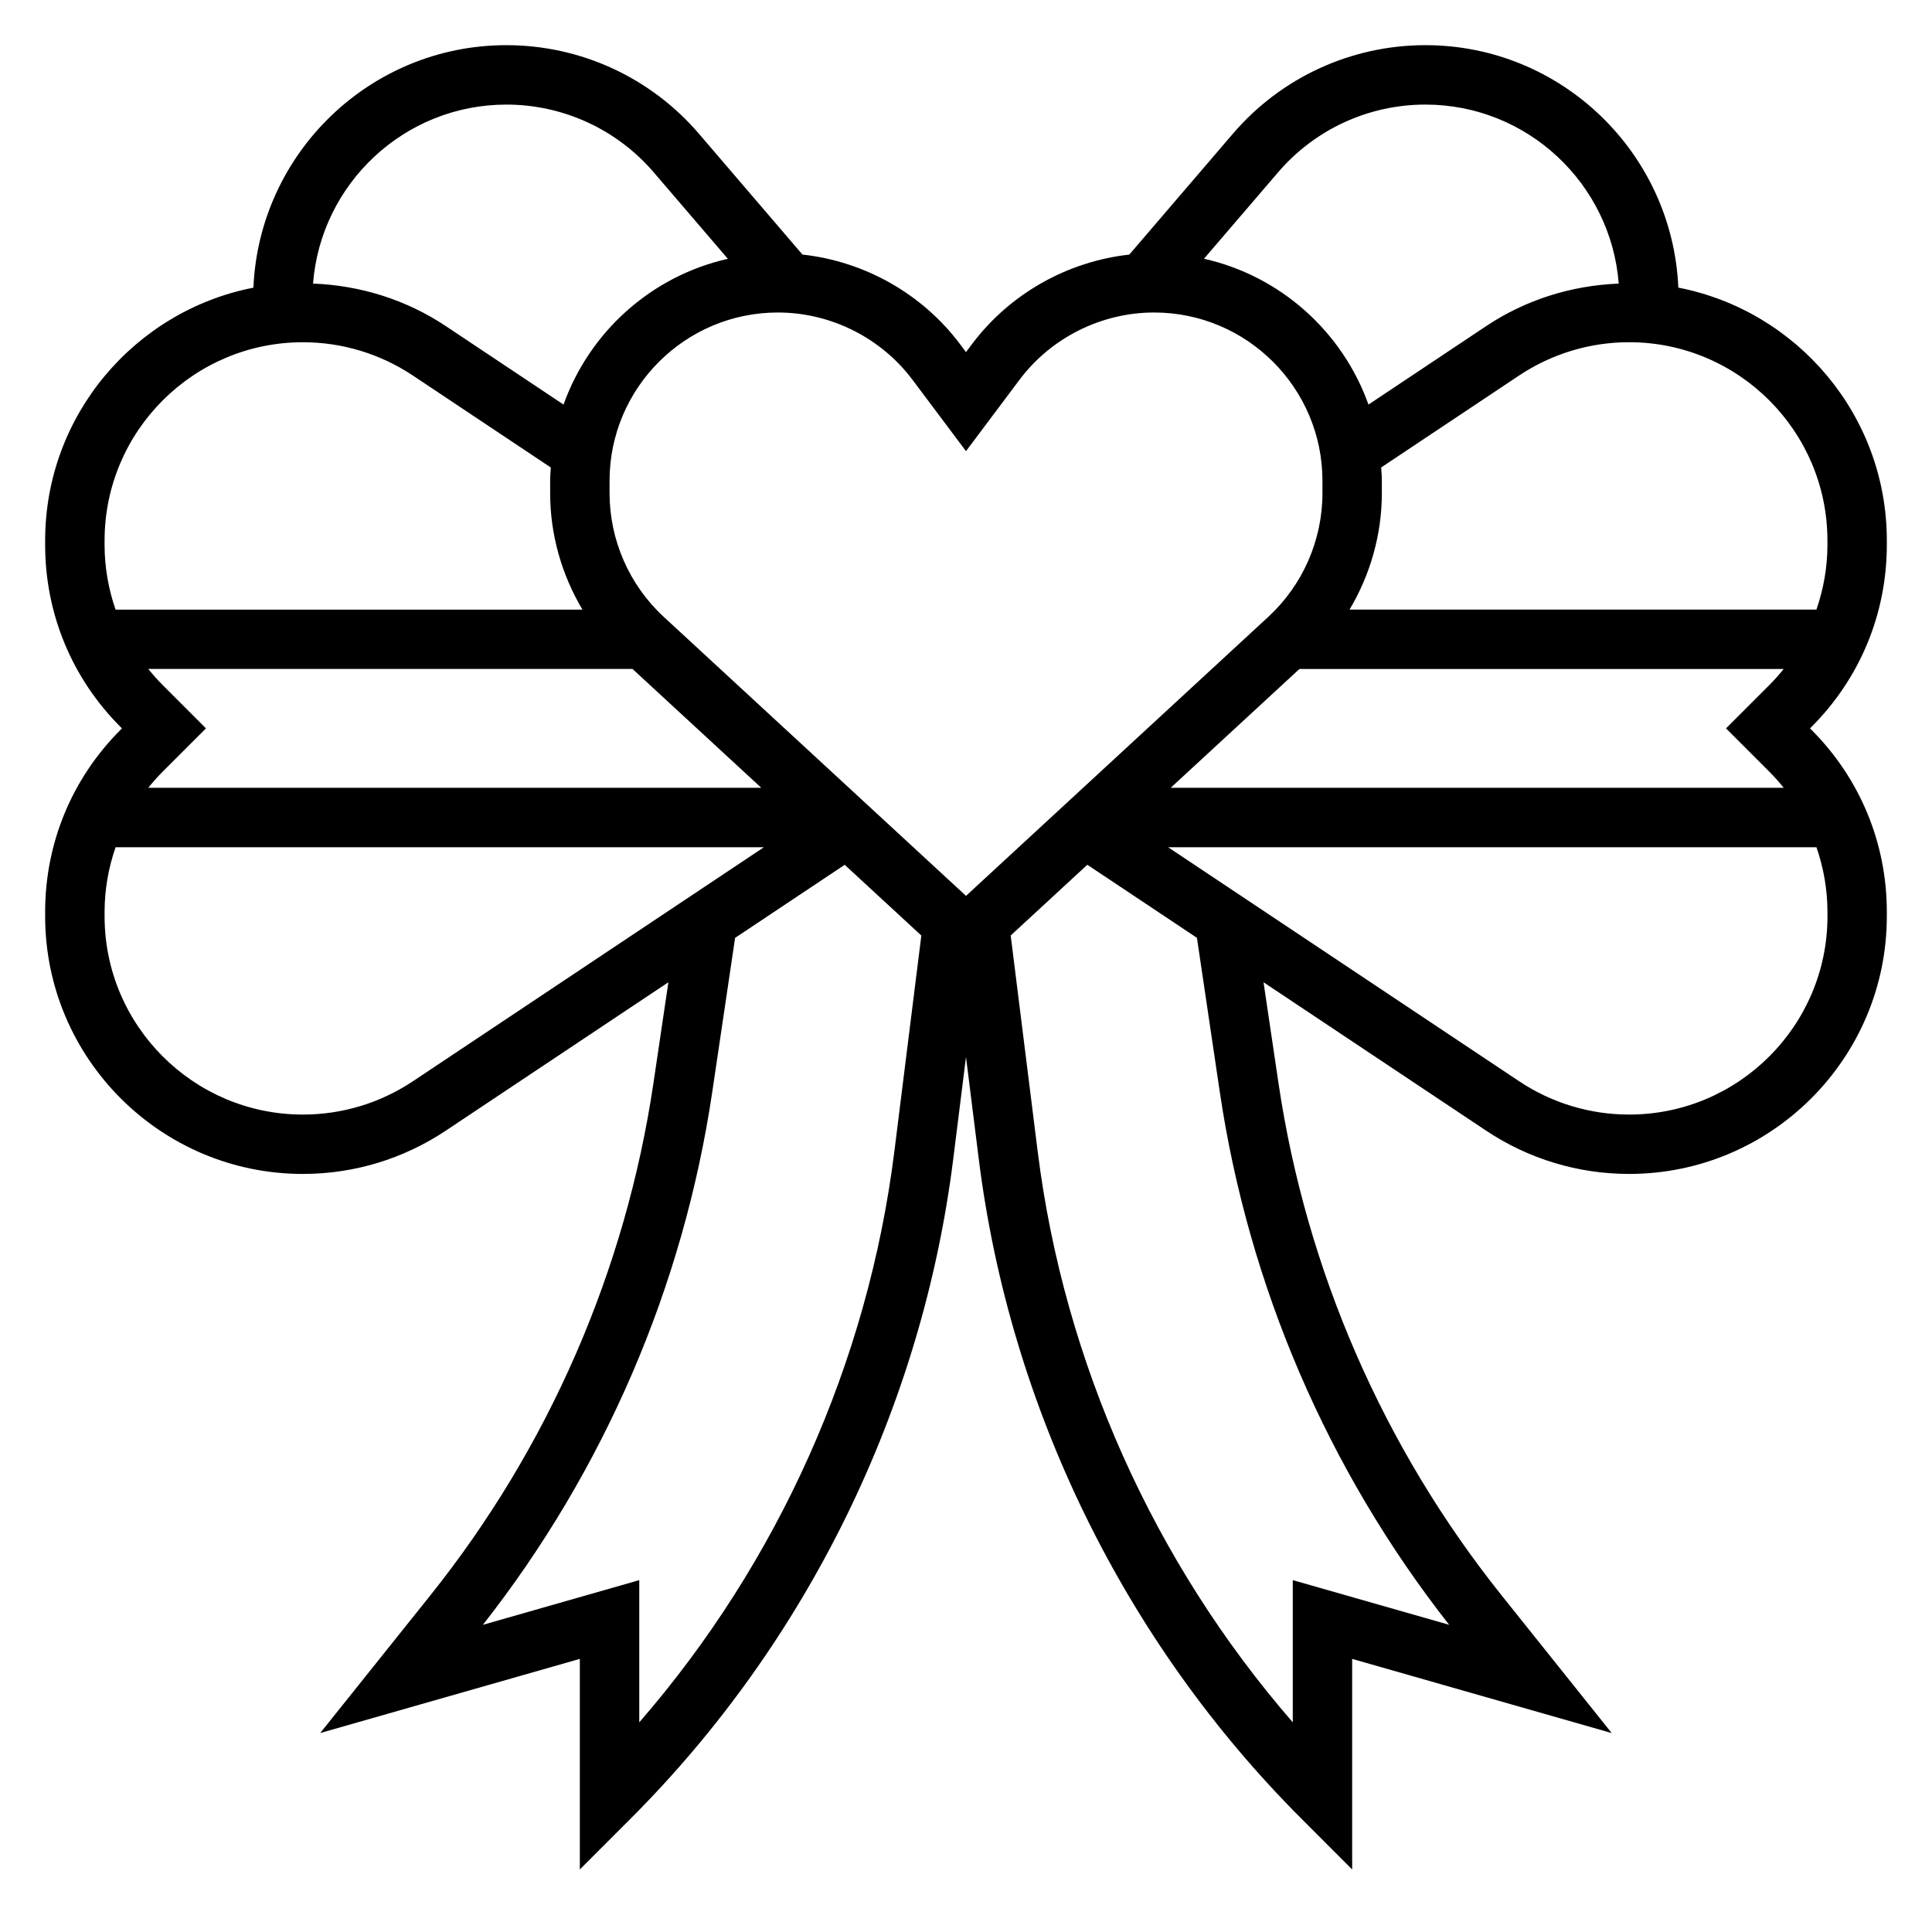 <?xml version="1.0" encoding="UTF-8"?>
<!-- Uploaded to: ICON Repo, www.svgrepo.com, Generator: ICON Repo Mixer Tools -->
<svg fill="#000000" width="800px" height="800px" version="1.1" viewBox="144 144 512 512" xmlns="http://www.w3.org/2000/svg">
 <path d="m644.03 288.38v-1.141c0-33.195-23.812-60.906-55.254-67.016-1.543-35.676-30.977-64.254-67.031-64.254-19.648 0-38.234 8.551-51.004 23.457l-27.465 32.043c-16.445 1.828-31.691 10.398-41.707 23.75l-1.57 2.094-1.574-2.102c-10.02-13.367-25.301-21.938-41.77-23.75l-27.441-32.031c-12.785-14.91-31.379-23.461-51.02-23.461-36.062 0-65.496 28.574-67.039 64.266-31.41 6.137-55.191 33.836-55.191 67.008v1.141c0 18.238 7.102 35.395 20.004 48.293l0.355 0.352-0.355 0.355c-12.902 12.898-20.004 30.047-20.004 48.293v1.141c0 37.652 30.641 68.289 68.297 68.289 13.531 0 26.633-3.969 37.879-11.469l58.992-39.328-3.961 26.719c-7.359 49.672-27.828 96.652-59.207 135.86l-29.102 36.383 68.801-19.648v55.797l13.438-13.438c46.918-46.918 77.289-109.02 85.523-174.86l3.375-27.012 3.379 27.008c8.234 65.84 38.605 127.95 85.523 174.86l13.434 13.441v-55.797l68.785 19.656-29.102-36.391c-31.371-39.211-51.844-86.191-59.207-135.86l-3.961-26.719 58.992 39.328c11.258 7.504 24.359 11.469 37.891 11.469 37.66 0 68.297-30.637 68.297-68.297v-1.133c0-18.238-7.102-35.395-20.004-48.293l-0.352-0.355 0.355-0.355c12.898-12.902 20-30.047 20-48.293zm-31.133 60.133c1.355 1.355 2.613 2.785 3.801 4.258h-162.45l34.117-31.488h128.33c-1.188 1.473-2.441 2.906-3.801 4.258l-11.484 11.488zm15.391-61.27v1.141c0 5.934-1.031 11.707-2.914 17.16l-123.73 0.004c5.512-9.266 8.559-19.918 8.559-30.859v-3.266c0-1.195-0.109-2.363-0.18-3.543l36.559-24.371c8.664-5.762 18.742-8.816 29.148-8.816 28.977 0 52.555 23.574 52.555 52.551zm-145.59-97.566c9.777-11.414 24.008-17.961 39.051-17.961 27.008 0 49.176 20.941 51.23 47.438-12.539 0.504-24.648 4.281-35.125 11.266l-31.195 20.797c-6.887-19.301-23.301-34.086-43.594-38.645zm-96.867 54.988 14.168 18.895 14.168-18.895c8.379-11.18 21.723-17.848 35.688-17.848 24.602 0 44.609 20.012 44.609 44.613v3.266c0 12.414-5.227 24.363-14.352 32.777l-80.109 73.945-80.113-73.949c-9.125-8.418-14.352-20.367-14.352-32.781v-3.266c0-24.594 20.008-44.605 44.609-44.605 13.965 0 27.309 6.668 35.684 17.848zm-198.73 80.875c-1.355-1.352-2.617-2.785-3.805-4.258h128.33l34.117 31.488h-162.45c1.188-1.473 2.441-2.906 3.801-4.258l11.488-11.484zm91.094-153.82c15.035 0 29.277 6.551 39.062 17.965l19.633 22.906c-20.27 4.566-36.66 19.34-43.547 38.629l-31.195-20.797c-10.5-7-22.625-10.777-35.188-11.273 2.059-26.492 24.227-47.43 51.234-47.43zm-106.48 115.53c0-28.977 23.574-52.551 52.551-52.551 10.406 0 20.492 3.055 29.148 8.824l36.559 24.371c-0.07 1.18-0.18 2.344-0.18 3.543v3.266c0 10.941 3.047 21.586 8.559 30.852h-123.73c-1.879-5.465-2.91-11.227-2.91-17.168zm81.703 143.3c-8.668 5.769-18.742 8.824-29.152 8.824-28.977 0-52.551-23.578-52.551-52.555v-1.133c0-5.934 1.031-11.707 2.914-17.16h171.82zm59.992 169.89v-37.684l-41.438 11.84c32.148-40.949 53.152-89.734 60.789-141.25l6.047-40.801 29.047-19.363 20.309 18.742-7.156 57.262c-6.992 55.848-30.781 108.87-67.598 151.26zm153.84-167.1c7.637 51.523 28.637 100.31 60.789 141.25l-41.441-11.836v37.684c-36.816-42.391-60.605-95.41-67.598-151.26l-7.156-57.262 20.309-18.742 29.047 19.363zm161.05-46.523c0 28.977-23.578 52.555-52.555 52.555-10.406 0-20.492-3.055-29.148-8.824l-93.035-62.023h171.82c1.883 5.457 2.914 11.219 2.914 17.16z"/>
</svg>